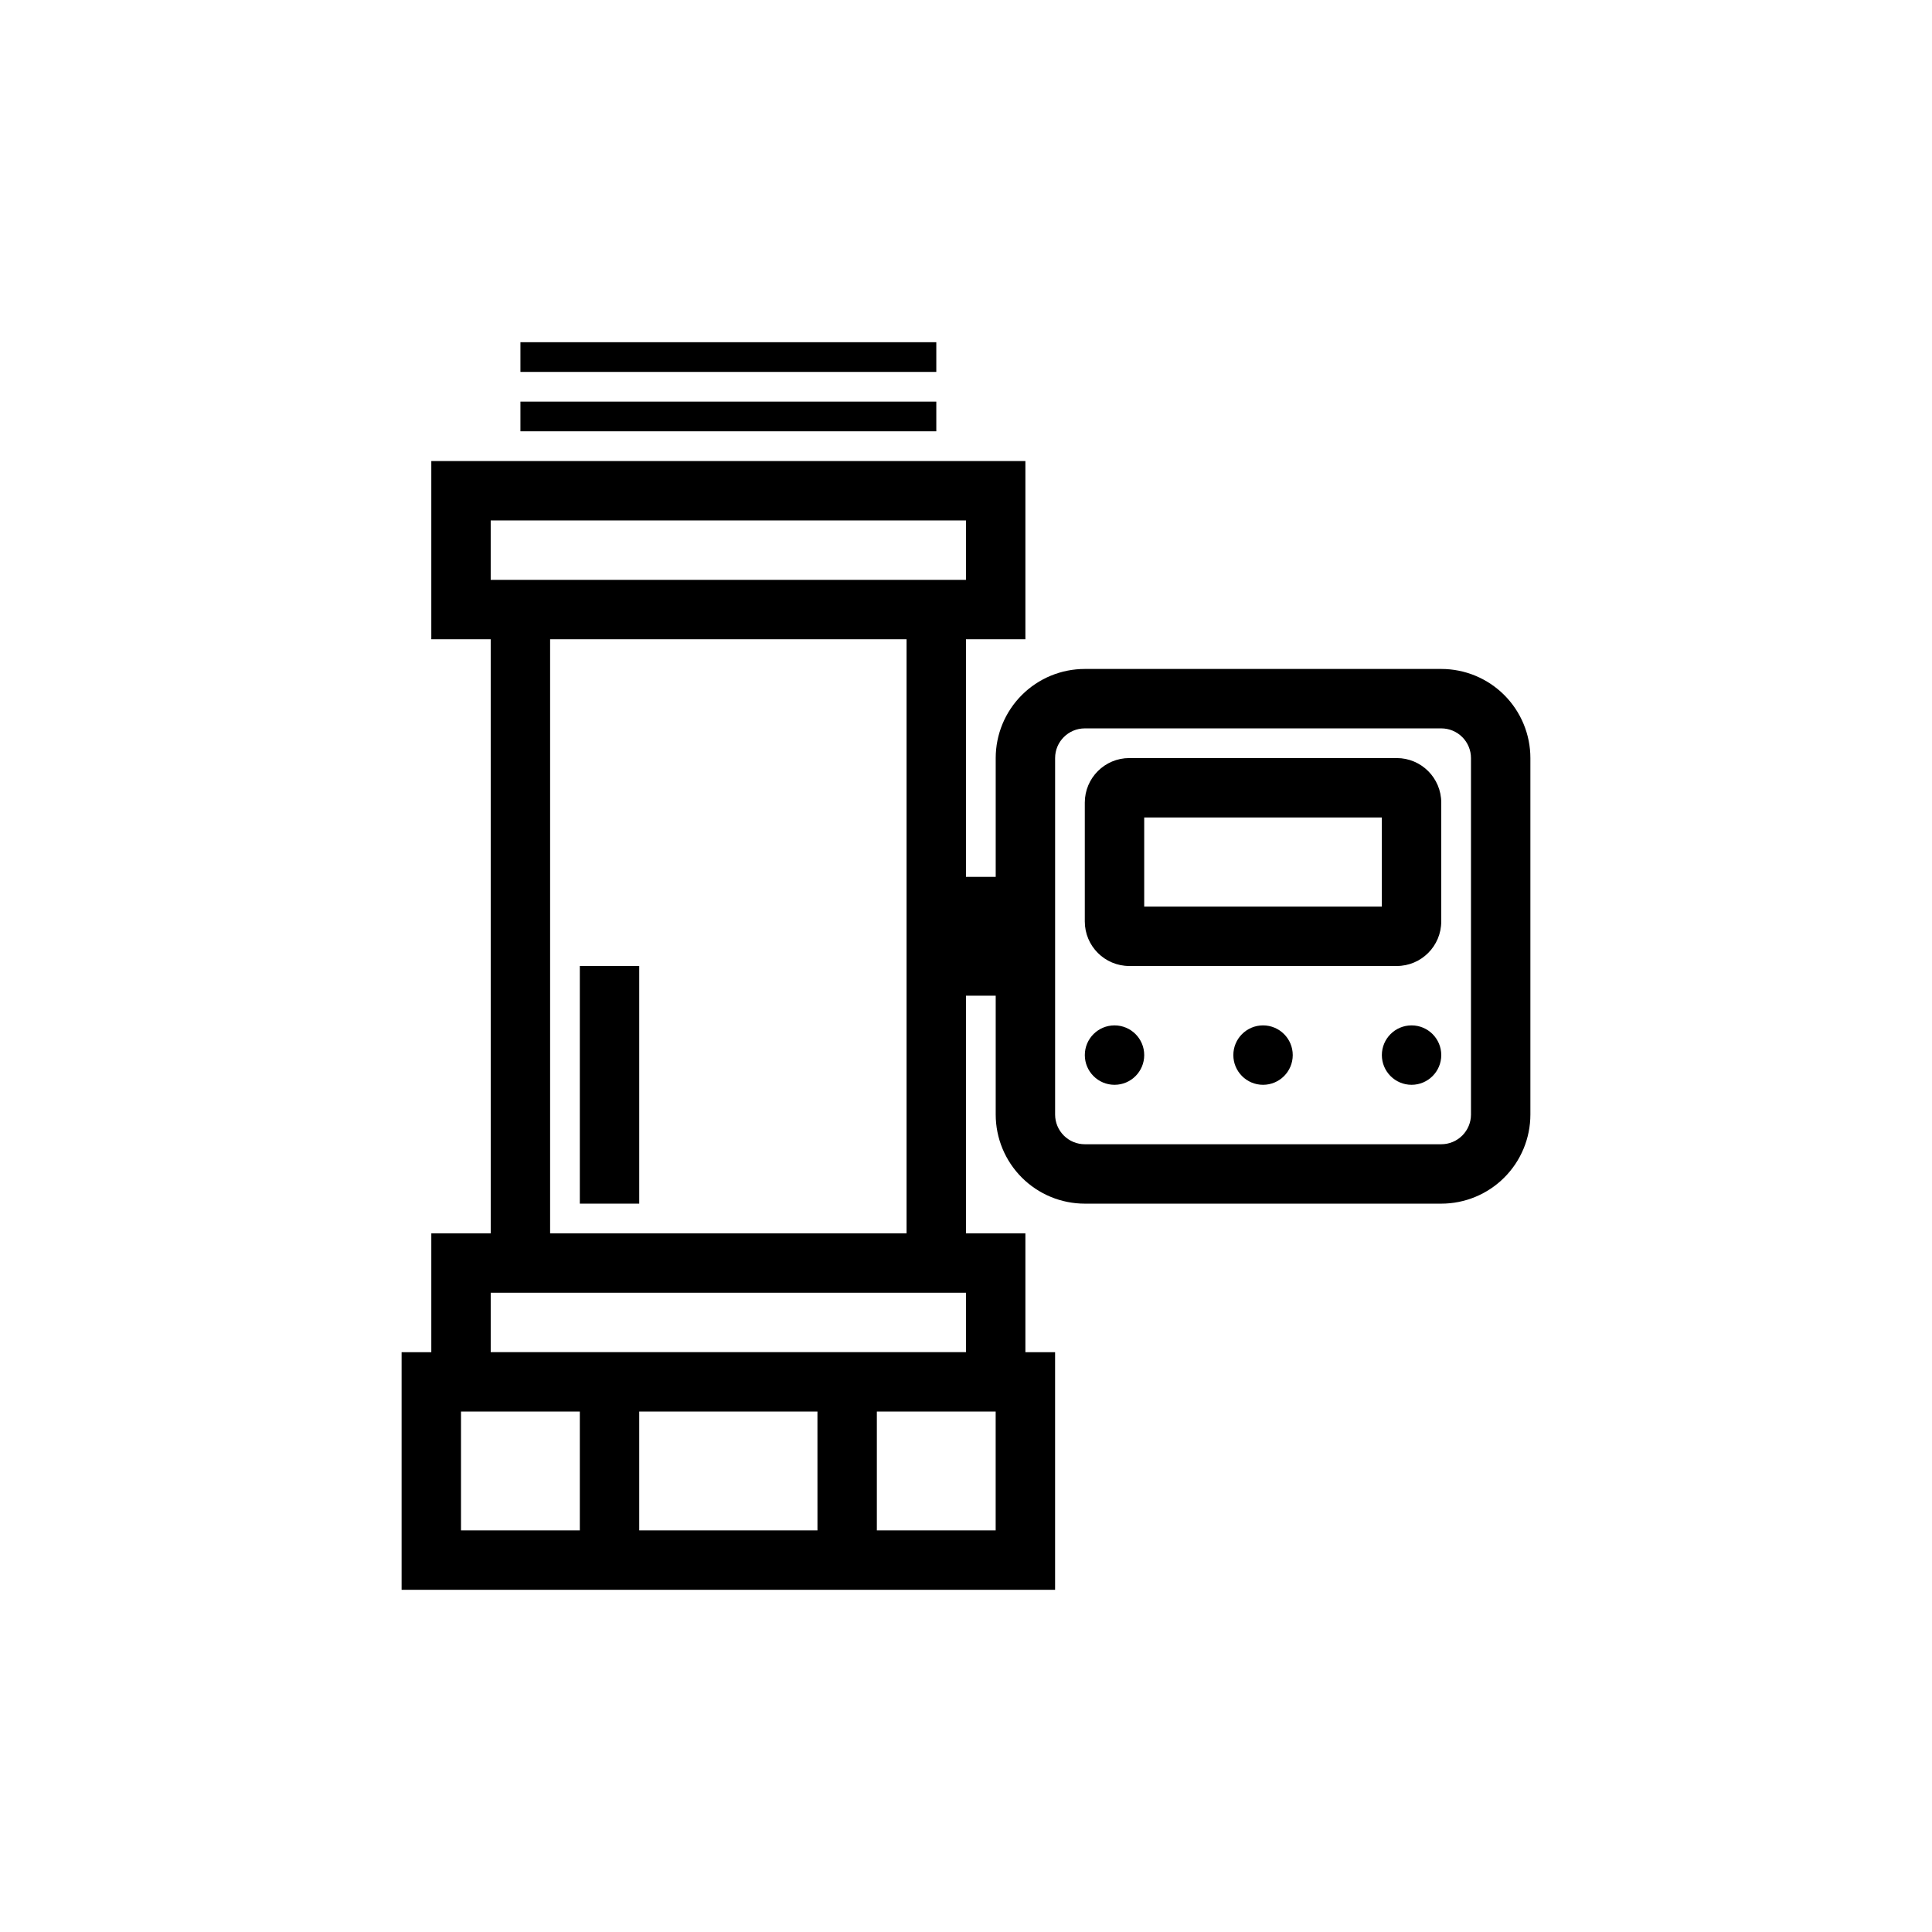 <?xml version="1.0" encoding="UTF-8"?>
<!-- Uploaded to: ICON Repo, www.svgrepo.com, Generator: ICON Repo Mixer Tools -->
<svg fill="#000000" width="800px" height="800px" version="1.1" viewBox="144 144 512 512" xmlns="http://www.w3.org/2000/svg">
 <g>
  <path d="m281.92 234.69h110.21v7.871h-110.21z"/>
  <path d="m281.92 250.43h110.21v7.871h-110.21z"/>
  <path d="m415.74 502.34v-31.488h-15.742v-157.44h15.742v-47.23h-157.44v47.23h15.742l0.004 157.44h-15.746v31.488h-7.871v62.977h173.18v-62.977zm-141.7-220.42h125.95v15.742l-125.95 0.004zm110.21 31.488v157.44h-94.465v-157.44zm-86.59 236.16h-31.488v-31.488h31.488zm62.977 0h-47.234v-31.488h47.23zm-86.594-47.23v-15.746h125.95v15.742zm133.82 47.23h-31.488v-31.488h31.488z"/>
  <path d="m297.66 400h15.742v62.977h-15.742z"/>
  <path d="m447.23 423.61c0 4.348-3.523 7.875-7.871 7.875s-7.871-3.527-7.871-7.875c0-4.348 3.523-7.871 7.871-7.871s7.871 3.523 7.871 7.871"/>
  <path d="m486.59 423.61c0 4.348-3.523 7.875-7.871 7.875s-7.871-3.527-7.871-7.875c0-4.348 3.523-7.871 7.871-7.871s7.871 3.523 7.871 7.871"/>
  <path d="m392.12 376.38h23.617v31.488h-23.617z"/>
  <path d="m525.95 462.98h-94.461c-6.266 0-12.273-2.488-16.699-6.918-4.43-4.43-6.918-10.438-6.918-16.699v-94.465c0-6.262 2.488-12.27 6.918-16.699 4.426-4.43 10.434-6.918 16.699-6.918h94.461c6.266 0 12.273 2.488 16.699 6.918 4.43 4.43 6.918 10.438 6.918 16.699v94.465c0 6.262-2.488 12.27-6.918 16.699-4.426 4.43-10.434 6.918-16.699 6.918zm-94.461-125.95c-4.348 0-7.875 3.523-7.875 7.871v94.465c0 2.086 0.832 4.09 2.309 5.566 1.477 1.477 3.477 2.305 5.566 2.305h94.461c2.09 0 4.09-0.828 5.566-2.305 1.477-1.477 2.309-3.481 2.309-5.566v-94.465c0-2.09-0.832-4.09-2.309-5.566s-3.477-2.305-5.566-2.305z"/>
  <path d="m514.14 400h-70.852c-6.519 0-11.805-5.289-11.805-11.809v-31.488c0-6.523 5.285-11.809 11.805-11.809h70.852c6.519 0 11.805 5.285 11.805 11.809v31.488c0 6.519-5.285 11.809-11.805 11.809zm-66.914-15.746h62.977v-23.617h-62.977z"/>
  <path d="m525.95 423.61c0 4.348-3.523 7.875-7.871 7.875s-7.871-3.527-7.871-7.875c0-4.348 3.523-7.871 7.871-7.871s7.871 3.523 7.871 7.871"/>
 </g>
</svg>